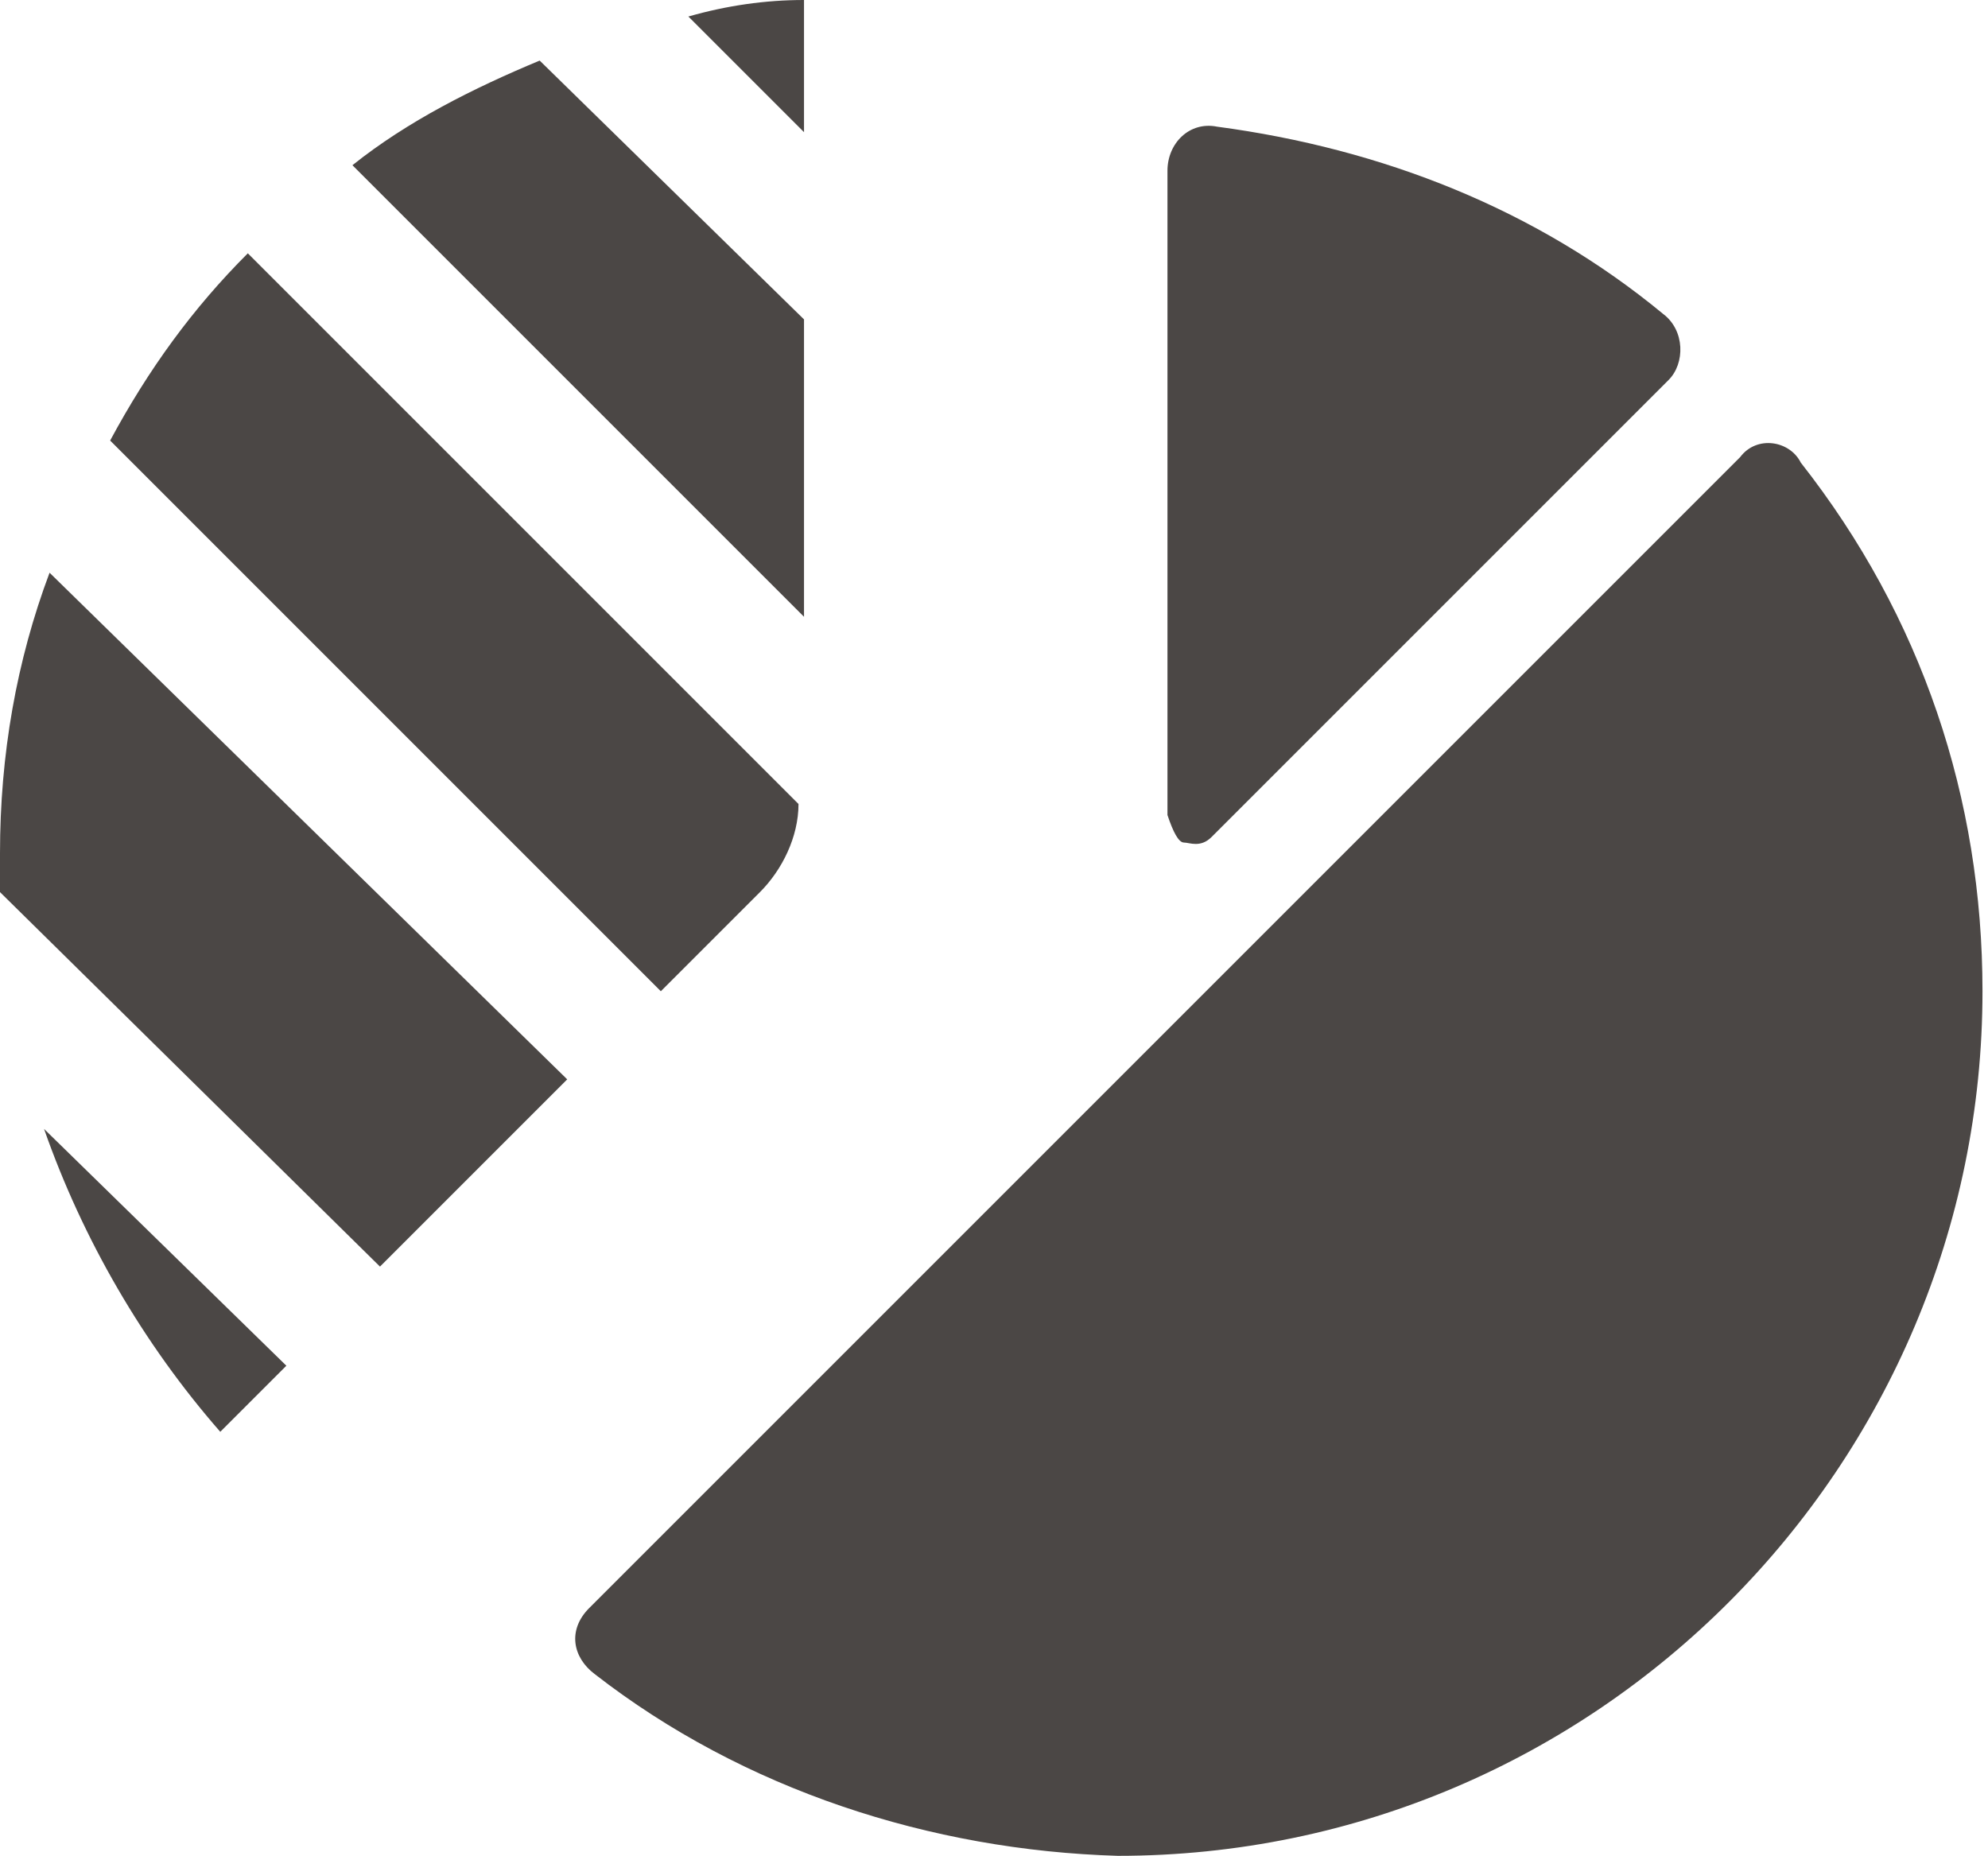 <?xml version="1.0" encoding="utf-8"?>
<!-- Generator: Adobe Illustrator 21.0.2, SVG Export Plug-In . SVG Version: 6.00 Build 0)  -->
<svg version="1.1" id="Calque_1" xmlns="http://www.w3.org/2000/svg" xmlns:xlink="http://www.w3.org/1999/xlink" x="0px" y="0px"
	 viewBox="0 0 36.1 33.7" style="enable-background:new 0 0 36.1 33.7;" xml:space="preserve">
<style type="text/css">
	.st0{fill:#4B4745;}
</style>
<g>
	<path class="st0" d="M21.5,15.3c0.1,0,0.3,0.1,0.5-0.1l8.3-8.3c0.3-0.3,0.3-0.9-0.1-1.2c-2.3-1.9-5.1-3-8.1-3.4
		c-0.5-0.1-0.9,0.3-0.9,0.8v11.7C21.3,15.1,21.4,15.3,21.5,15.3L21.5,15.3z M21.5,15.3"/>
	<path class="st0" d="M31.6,8.3L10.7,29.2c-0.4,0.4-0.3,0.9,0.1,1.2c2.7,2.1,6.1,3.2,9.5,3.3h0c8.7,0,15.7-7.1,15.7-15.7
		c0-3.5-1.1-6.8-3.3-9.6C32.5,8,31.9,7.9,31.6,8.3L31.6,8.3z M31.6,8.3"/>
	<path class="st0" d="M4,26l1.2-1.2l-4.4-4.3C1.5,22.5,2.6,24.4,4,26L4,26z M4,26"/>
	<path class="st0" d="M0.9,10.4C0.3,12,0,13.7,0,15.5c0,0.2,0,0.5,0,0.7l6.9,6.8l3.4-3.4L0.9,10.4z M0.9,10.4"/>
	<path class="st0" d="M14.6,0c-0.7,0-1.4,0.1-2.1,0.3l2.1,2.1V0z M14.6,0"/>
	<path class="st0" d="M14.6,5.8L9.8,1.1C8.6,1.6,7.4,2.2,6.4,3l8.2,8.2V5.8z M14.6,5.8"/>
	<path class="st0" d="M13.8,16.2c0.4-0.4,0.7-1,0.7-1.6L4.5,4.6C3.5,5.6,2.7,6.7,2,8L12,18L13.8,16.2z M13.8,16.2"/>
</g>
</svg>
